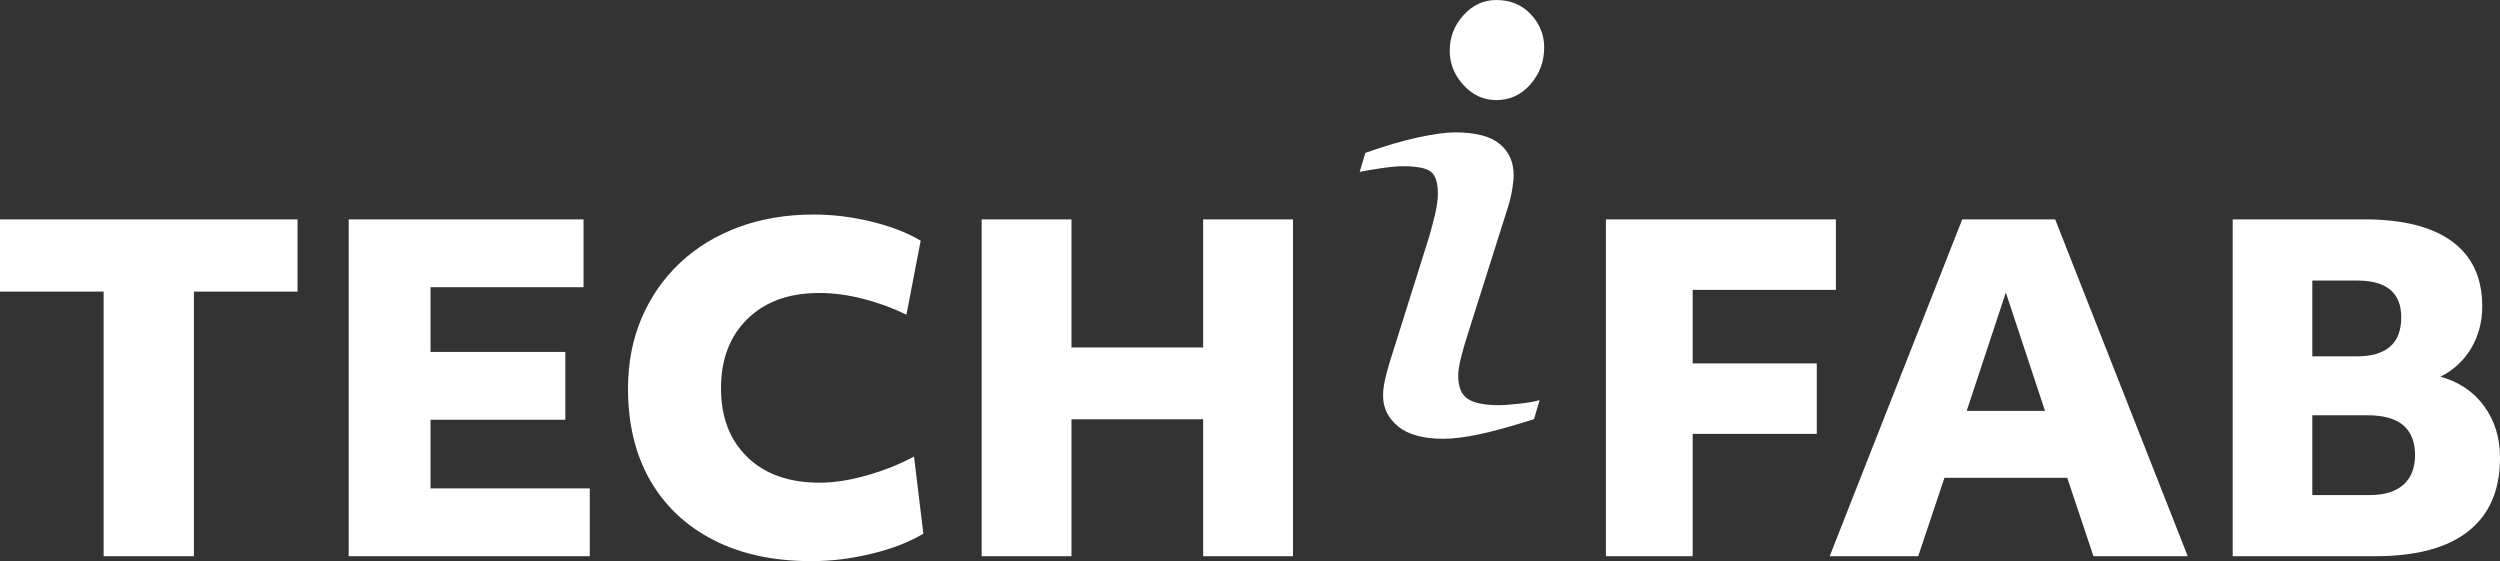 <svg xmlns="http://www.w3.org/2000/svg" id="Ebene_1" data-name="Ebene 1" viewBox="0 0 728.57 163.52"><rect x="0" y="0" width="728.57" height="163.52" fill="#333333" stroke="none"/><defs><style>      .cls-1 {        fill: #fff;      }    </style></defs><path class="cls-1" d="m450.02,13.83c0-3.67-1.3-6.9-3.9-9.67-2.6-2.77-5.96-4.16-10.08-4.16-3.69,0-6.87,1.48-9.54,4.43-2.68,2.95-4.01,6.41-4.01,10.37,0,3.74,1.34,7.08,4.01,9.99,2.67,2.92,5.85,4.38,9.54,4.38,3.97,0,7.3-1.53,9.97-4.59,2.67-3.06,4.01-6.64,4.01-10.75h0Zm-26.02,24.75c-2.63,0-6.21.49-10.75,1.47-4.53.98-9.65,2.48-15.35,4.5l-1.65,5.54c1.39-.29,3.41-.64,6.08-1.04,2.66-.4,4.8-.61,6.41-.61,4.16,0,6.92.54,8.27,1.61,1.35,1.07,2.03,3.22,2.03,6.46,0,1.62-.27,3.58-.82,5.9-.55,2.31-1.11,4.48-1.7,6.5l-11.59,36.85c-.66,2.2-1.13,4.02-1.42,5.46-.29,1.45-.44,2.83-.44,4.16,0,3.53,1.46,6.49,4.39,8.89,2.92,2.4,7.31,3.6,13.16,3.6,2.85,0,6.29-.42,10.31-1.26,4.02-.84,9.4-2.32,16.12-4.46l1.65-5.54c-1.38.4-3.37.75-5.96,1.04-2.59.29-4.57.43-5.96.43-4.15,0-7.16-.61-9.02-1.82-1.86-1.21-2.79-3.47-2.79-6.76,0-1.39.27-3.16.82-5.33.54-2.17,1.18-4.38,1.91-6.63l11.66-36.85c.59-1.79,1.02-3.58,1.32-5.38.29-1.79.44-3.21.44-4.25,0-3.82-1.35-6.85-4.06-9.1-2.7-2.25-7.05-3.38-13.05-3.38h0Z"></path><path class="cls-1" d="m711.2,109.79c3.8-1.89,6.78-4.65,8.95-8.27,2.16-3.62,3.24-7.71,3.24-12.27,0-8.27-2.92-14.55-8.75-18.86-5.83-4.3-14.37-6.46-25.6-6.46h-38.37v98.16h41.61c11.92,0,20.96-2.43,27.09-7.3,6.14-4.86,9.2-11.99,9.2-21.38,0-5.85-1.56-10.89-4.67-15.11-3.11-4.22-7.35-7.06-12.7-8.52h0Zm-11.41-17.31c0,7.58-4.32,11.37-12.96,11.37h-12.96v-22.09h13.09c8.55,0,12.83,3.57,12.83,10.72h0Zm4.02,40.17c0,3.7-1.12,6.57-3.37,8.59-2.25,2.02-5.53,3.04-9.85,3.04h-16.72v-23.25h16.2c9.16,0,13.74,3.87,13.74,11.62h0Zm-93.72,29.45h27.48l-38.63-98.16h-27.09l-38.63,98.16h25.8l7.65-22.86h35.78l7.65,22.86h0Zm-14.13-42.36h-22.81l11.41-34.49,11.41,34.49h0Zm-102.67-35.26h41.74v-20.54h-67.02v98.16h25.28v-35.65h36.17v-20.54h-36.17v-21.44h0Zm-142.66,77.62h26.18V63.94h-26.18v37.33h-38.37v-37.33h-26.18v98.16h26.18v-39.91h38.37v39.91h0Zm-132.8-28.87c-5.14-4.95-7.71-11.64-7.71-20.08s2.57-15.18,7.71-20.21c5.14-5.04,12.12-7.56,20.93-7.56,4.06,0,8.3.56,12.7,1.68,4.41,1.12,8.64,2.67,12.7,4.65l4.15-21.57c-3.89-2.32-8.66-4.17-14.32-5.55-5.66-1.38-11.3-2.07-16.92-2.07-7.95,0-15.23,1.23-21.84,3.68-6.61,2.45-12.32,5.94-17.11,10.46-4.8,4.52-8.51,9.88-11.15,16.08-2.64,6.2-3.95,13.05-3.95,20.54,0,10.33,2.16,19.24,6.48,26.74,4.32,7.49,10.48,13.28,18.47,17.37,7.99,4.09,17.48,6.14,28.45,6.14,5.88,0,11.8-.73,17.76-2.2,5.96-1.46,10.93-3.4,14.91-5.81l-2.72-22.47c-4.15,2.24-8.73,4.07-13.74,5.49-5.01,1.42-9.59,2.13-13.74,2.13-8.9,0-15.92-2.47-21.07-7.43h0Zm-116.21,28.87h70.26v-19.76h-46.41v-20.02h39.28v-19.76h-39.28v-18.86h44.59v-19.76h-68.44v98.16h0Zm-45.11-77.11h30.2v-21.05H0v21.05h30.2v77.11h26.31v-77.11h0Z"></path></svg>